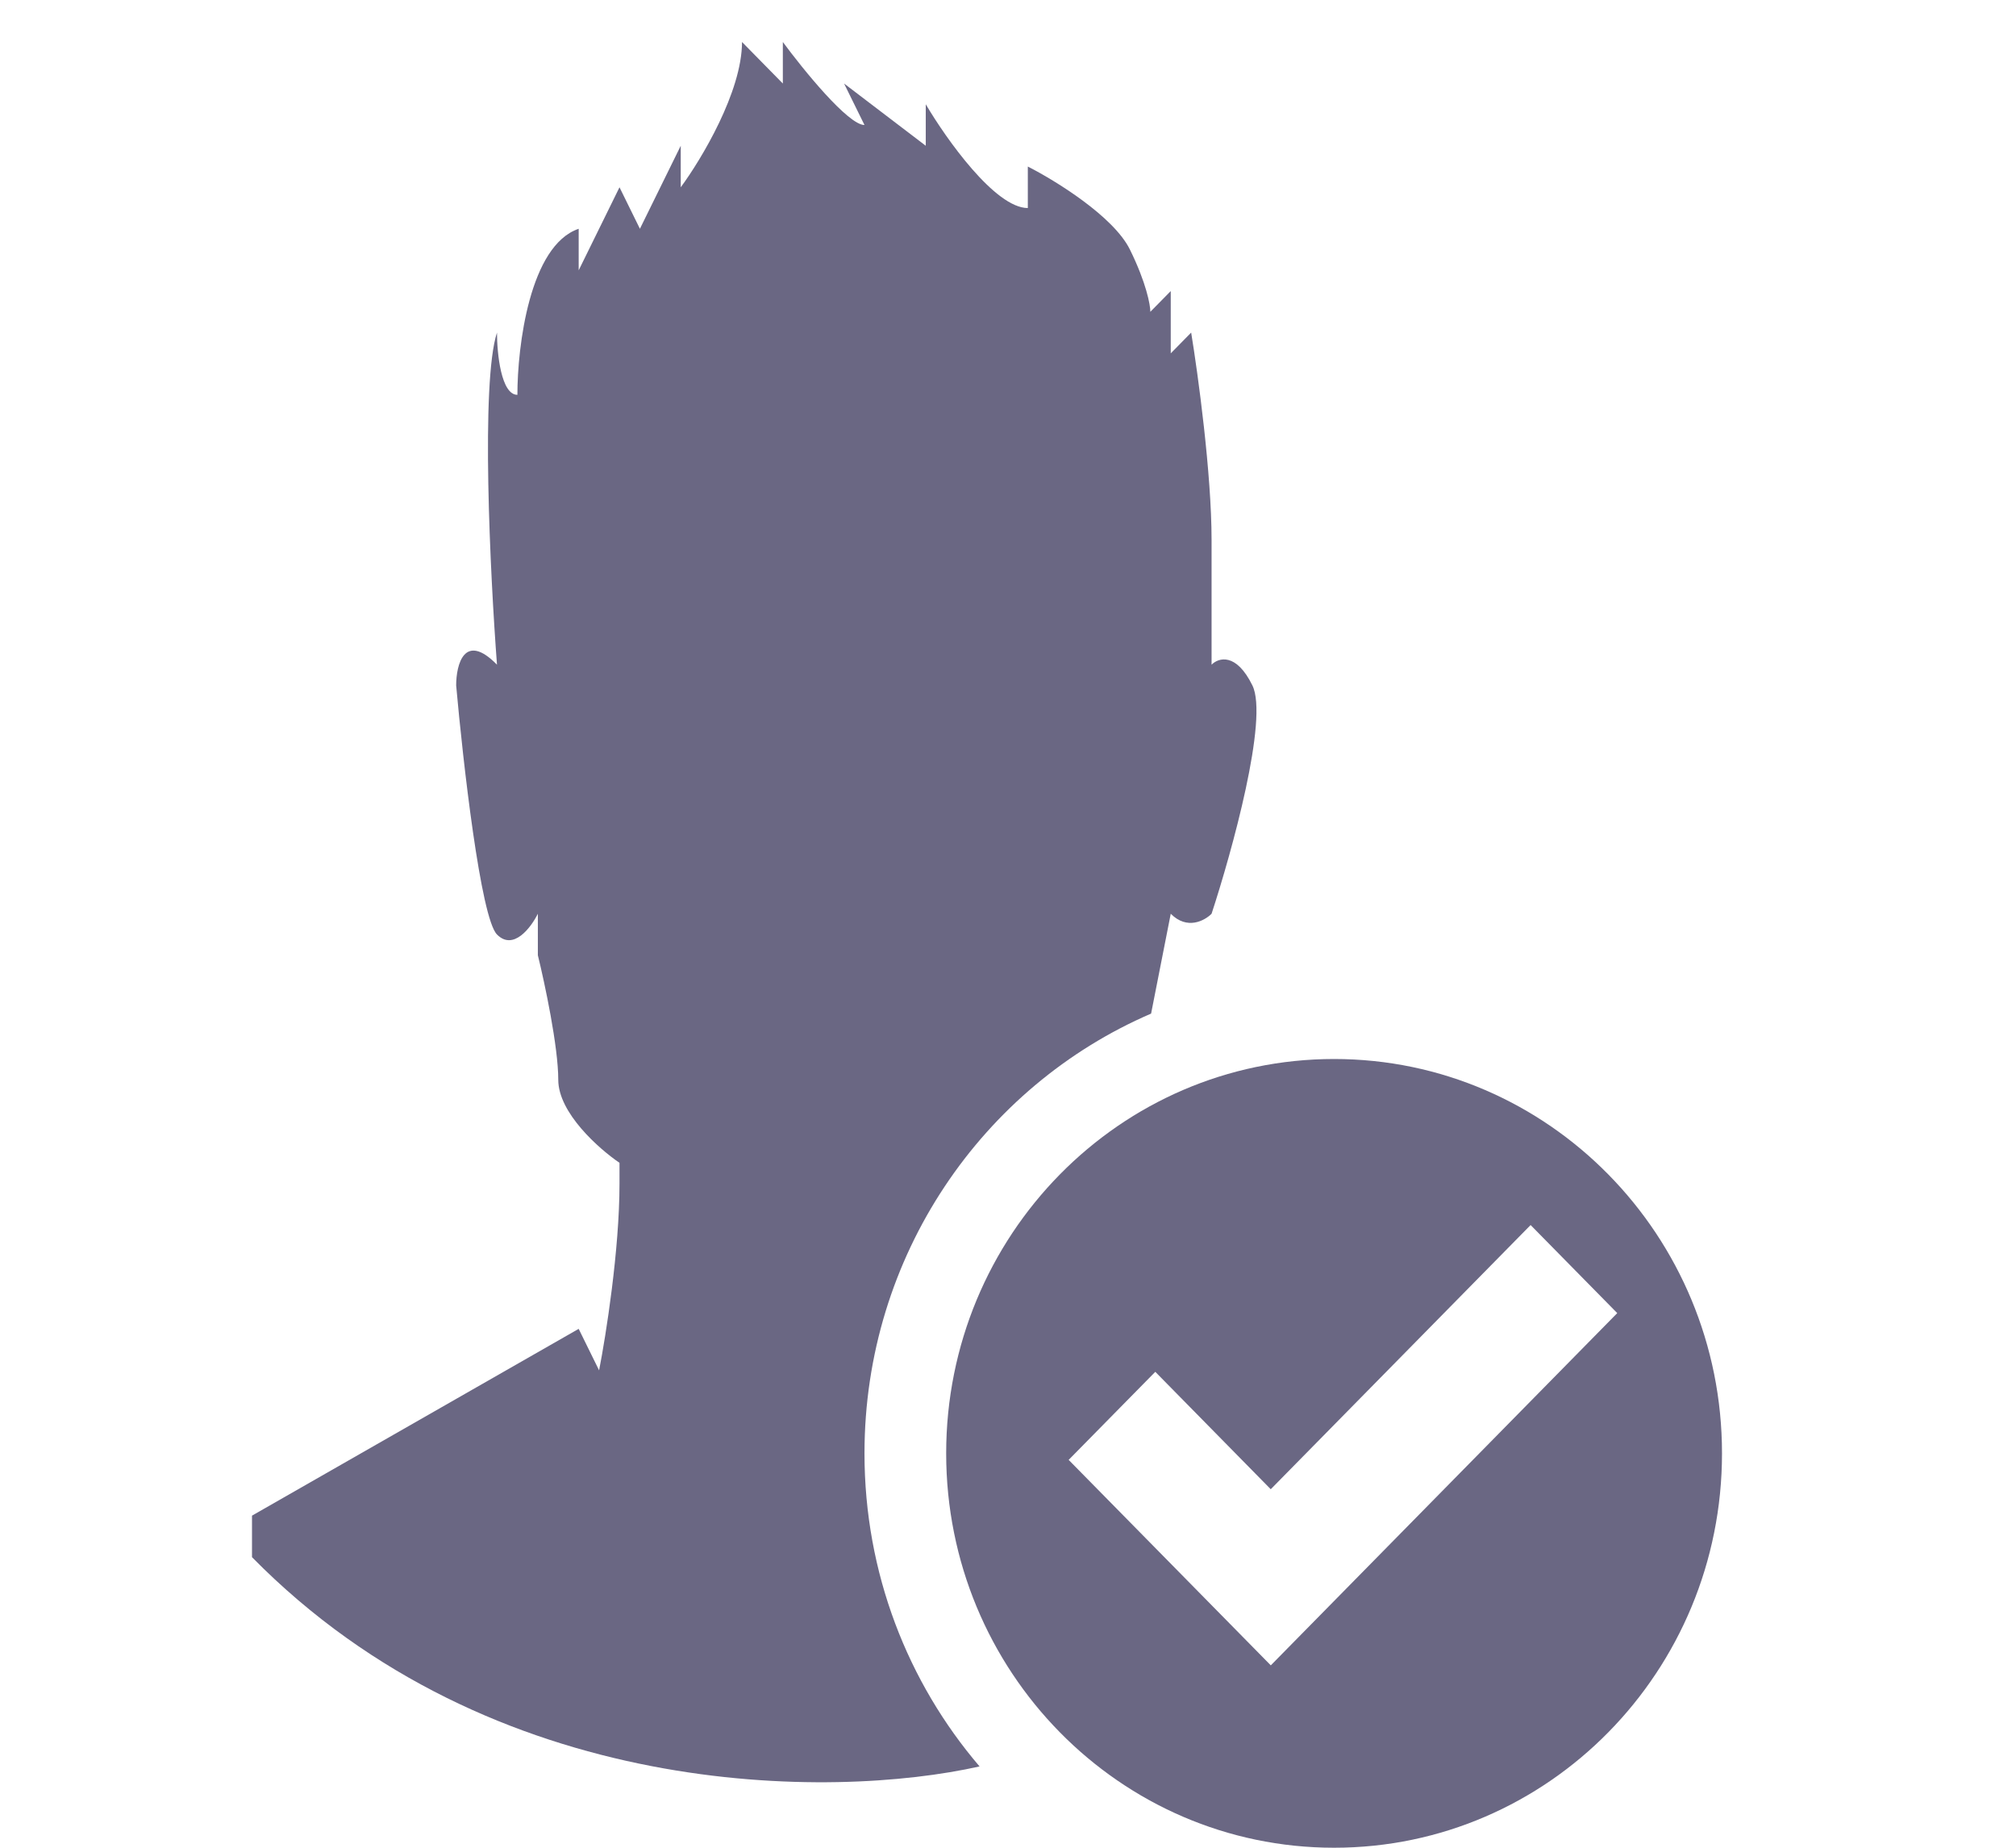 <svg width="48" height="44" viewBox="0 0 48 44" fill="none" xmlns="http://www.w3.org/2000/svg">
<g id="Frame 1552">
<g id="Vector">
<path fill-rule="evenodd" clip-rule="evenodd" d="M31.764 44C36.865 44 41 39.796 41 34.609C41 29.423 36.865 25.218 31.764 25.218C26.663 25.218 22.528 29.423 22.528 34.609C22.528 39.796 26.663 44 31.764 44ZM30.257 39.657L38.506 31.269L36.443 29.172L30.256 35.463L27.507 32.667L25.444 34.764L30.257 39.657Z" fill="#6A6783"/>
<path d="M23.323 42.064C19.818 42.851 11.735 42.911 6 37.081V36.092L13.778 31.644L14.264 32.632C14.426 31.808 14.75 29.766 14.75 28.184V27.69C14.264 27.36 13.292 26.503 13.292 25.713C13.292 24.922 12.968 23.406 12.806 22.747V21.759C12.643 22.088 12.222 22.648 11.833 22.253C11.444 21.858 11.023 18.134 10.861 16.322C10.861 15.828 11.056 15.037 11.833 15.828C11.671 13.686 11.444 9.106 11.833 7.92C11.833 8.414 11.931 9.402 12.319 9.402C12.319 8.249 12.611 5.844 13.778 5.448V6.437L14.75 4.46L15.236 5.448L16.208 3.471V4.46C16.694 3.801 17.667 2.186 17.667 1L18.639 1.989V1C19.125 1.659 20.194 2.977 20.583 2.977L20.097 1.989L22.042 3.471V2.483C22.528 3.307 23.694 4.954 24.472 4.954V3.966C25.12 4.295 26.514 5.152 26.903 5.943C27.292 6.733 27.389 7.261 27.389 7.425L27.875 6.931V8.414L28.361 7.92C28.523 8.908 28.847 11.28 28.847 12.862V15.828C29.009 15.663 29.431 15.531 29.819 16.322C30.208 17.113 29.333 20.276 28.847 21.759C28.685 21.923 28.264 22.154 27.875 21.759L27.407 24.137C23.397 25.864 20.583 29.902 20.583 34.609C20.583 37.462 21.616 40.068 23.323 42.064Z" fill="#6A6783"/>
</g>
</g>
</svg>
